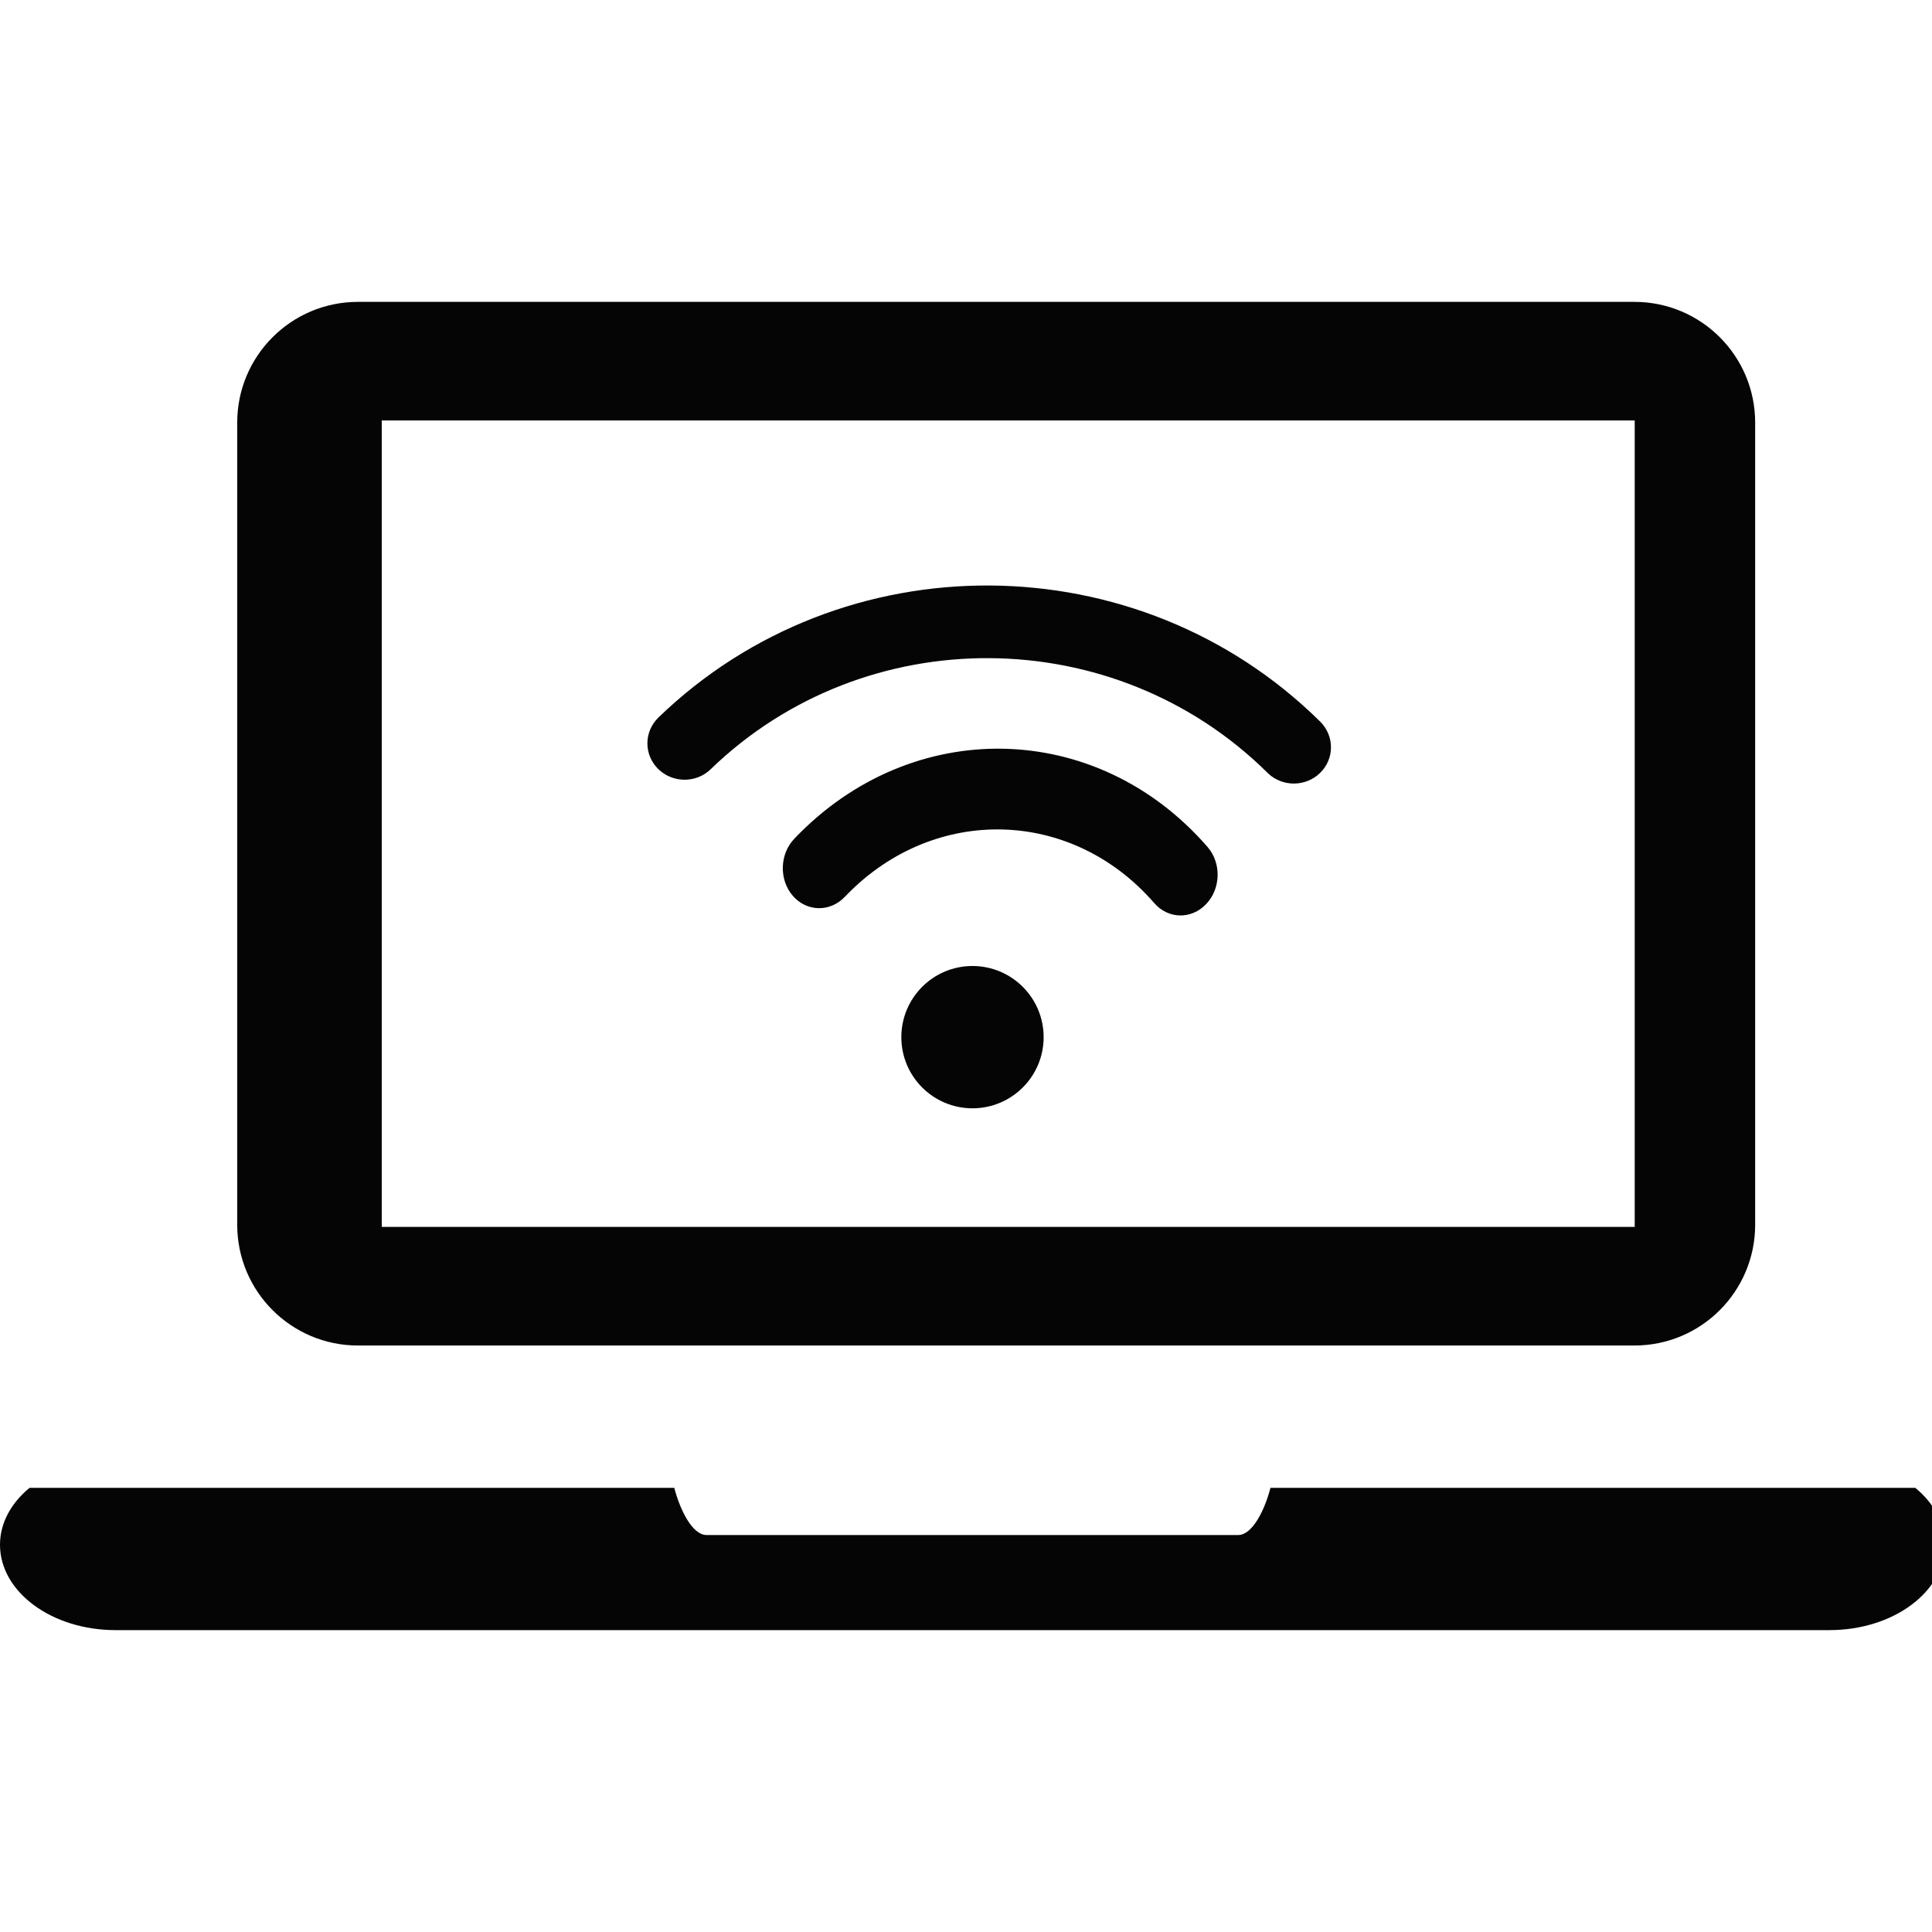 <?xml version="1.0" encoding="UTF-8"?>
<svg width="32px" height="32px" viewBox="0 0 32 32" version="1.1" xmlns="http://www.w3.org/2000/svg" xmlns:xlink="http://www.w3.org/1999/xlink">
    <title>#Graphic/Outlined/DeVry.edu/CourseMedium/Availability-OnlineOnly</title>
    <g id="#Graphic/Outlined/DeVry.edu/CourseMedium/Availability-OnlineOnly" stroke="none" stroke-width="1" fill="none" fill-rule="evenodd">
        <g id="Container">
            <rect x="0" y="0" width="32" height="32"></rect>
        </g>
        <path d="M11.168,24.643 C11.264,25.011 11.467,25.425 11.703,25.425 L20.508,25.425 C20.744,25.425 20.948,25.011 21.043,24.643 L31.723,24.643 C32.027,24.893 32.214,25.223 32.214,25.586 C32.214,26.367 31.357,27 30.3,27 L1.914,27 C0.857,27 0,26.367 0,25.586 C0,25.223 0.186,24.893 0.49,24.643 Z M27.071,5 C28.176,5 29.071,5.895 29.071,7 L29.071,20.286 C29.071,21.39 28.176,22.286 27.071,22.286 L5.929,22.286 C4.824,22.286 3.929,21.39 3.929,20.286 L3.929,7 C3.929,5.895 4.824,5 5.929,5 L27.071,5 Z M27.076,6.964 L6.323,6.964 L6.323,20.321 L27.076,20.321 L27.076,6.964 Z M16.107,16 C16.758,16 17.286,16.528 17.286,17.179 C17.286,17.829 16.758,18.357 16.107,18.357 C15.456,18.357 14.929,17.829 14.929,17.179 C14.929,16.528 15.456,16 16.107,16 Z M20.002,14.03 C20.232,14.296 20.222,14.719 19.977,14.975 C19.733,15.232 19.348,15.224 19.118,14.958 C17.756,13.388 15.493,13.327 14.036,14.81 L13.992,14.855 C13.748,15.111 13.363,15.104 13.132,14.838 C12.901,14.572 12.912,14.148 13.156,13.892 C15.1,11.851 18.165,11.912 20.002,14.03 Z M21.867,11.953 C22.106,12.19 22.104,12.571 21.863,12.804 C21.625,13.034 21.245,13.036 21.005,12.811 L20.993,12.799 C18.458,10.291 14.33,10.265 11.771,12.741 C11.53,12.975 11.14,12.972 10.901,12.736 C10.662,12.5 10.664,12.119 10.905,11.885 C13.947,8.942 18.854,8.973 21.867,11.953 Z" id="Color-1" fill="#050505"></path>
    </g>
</svg>
